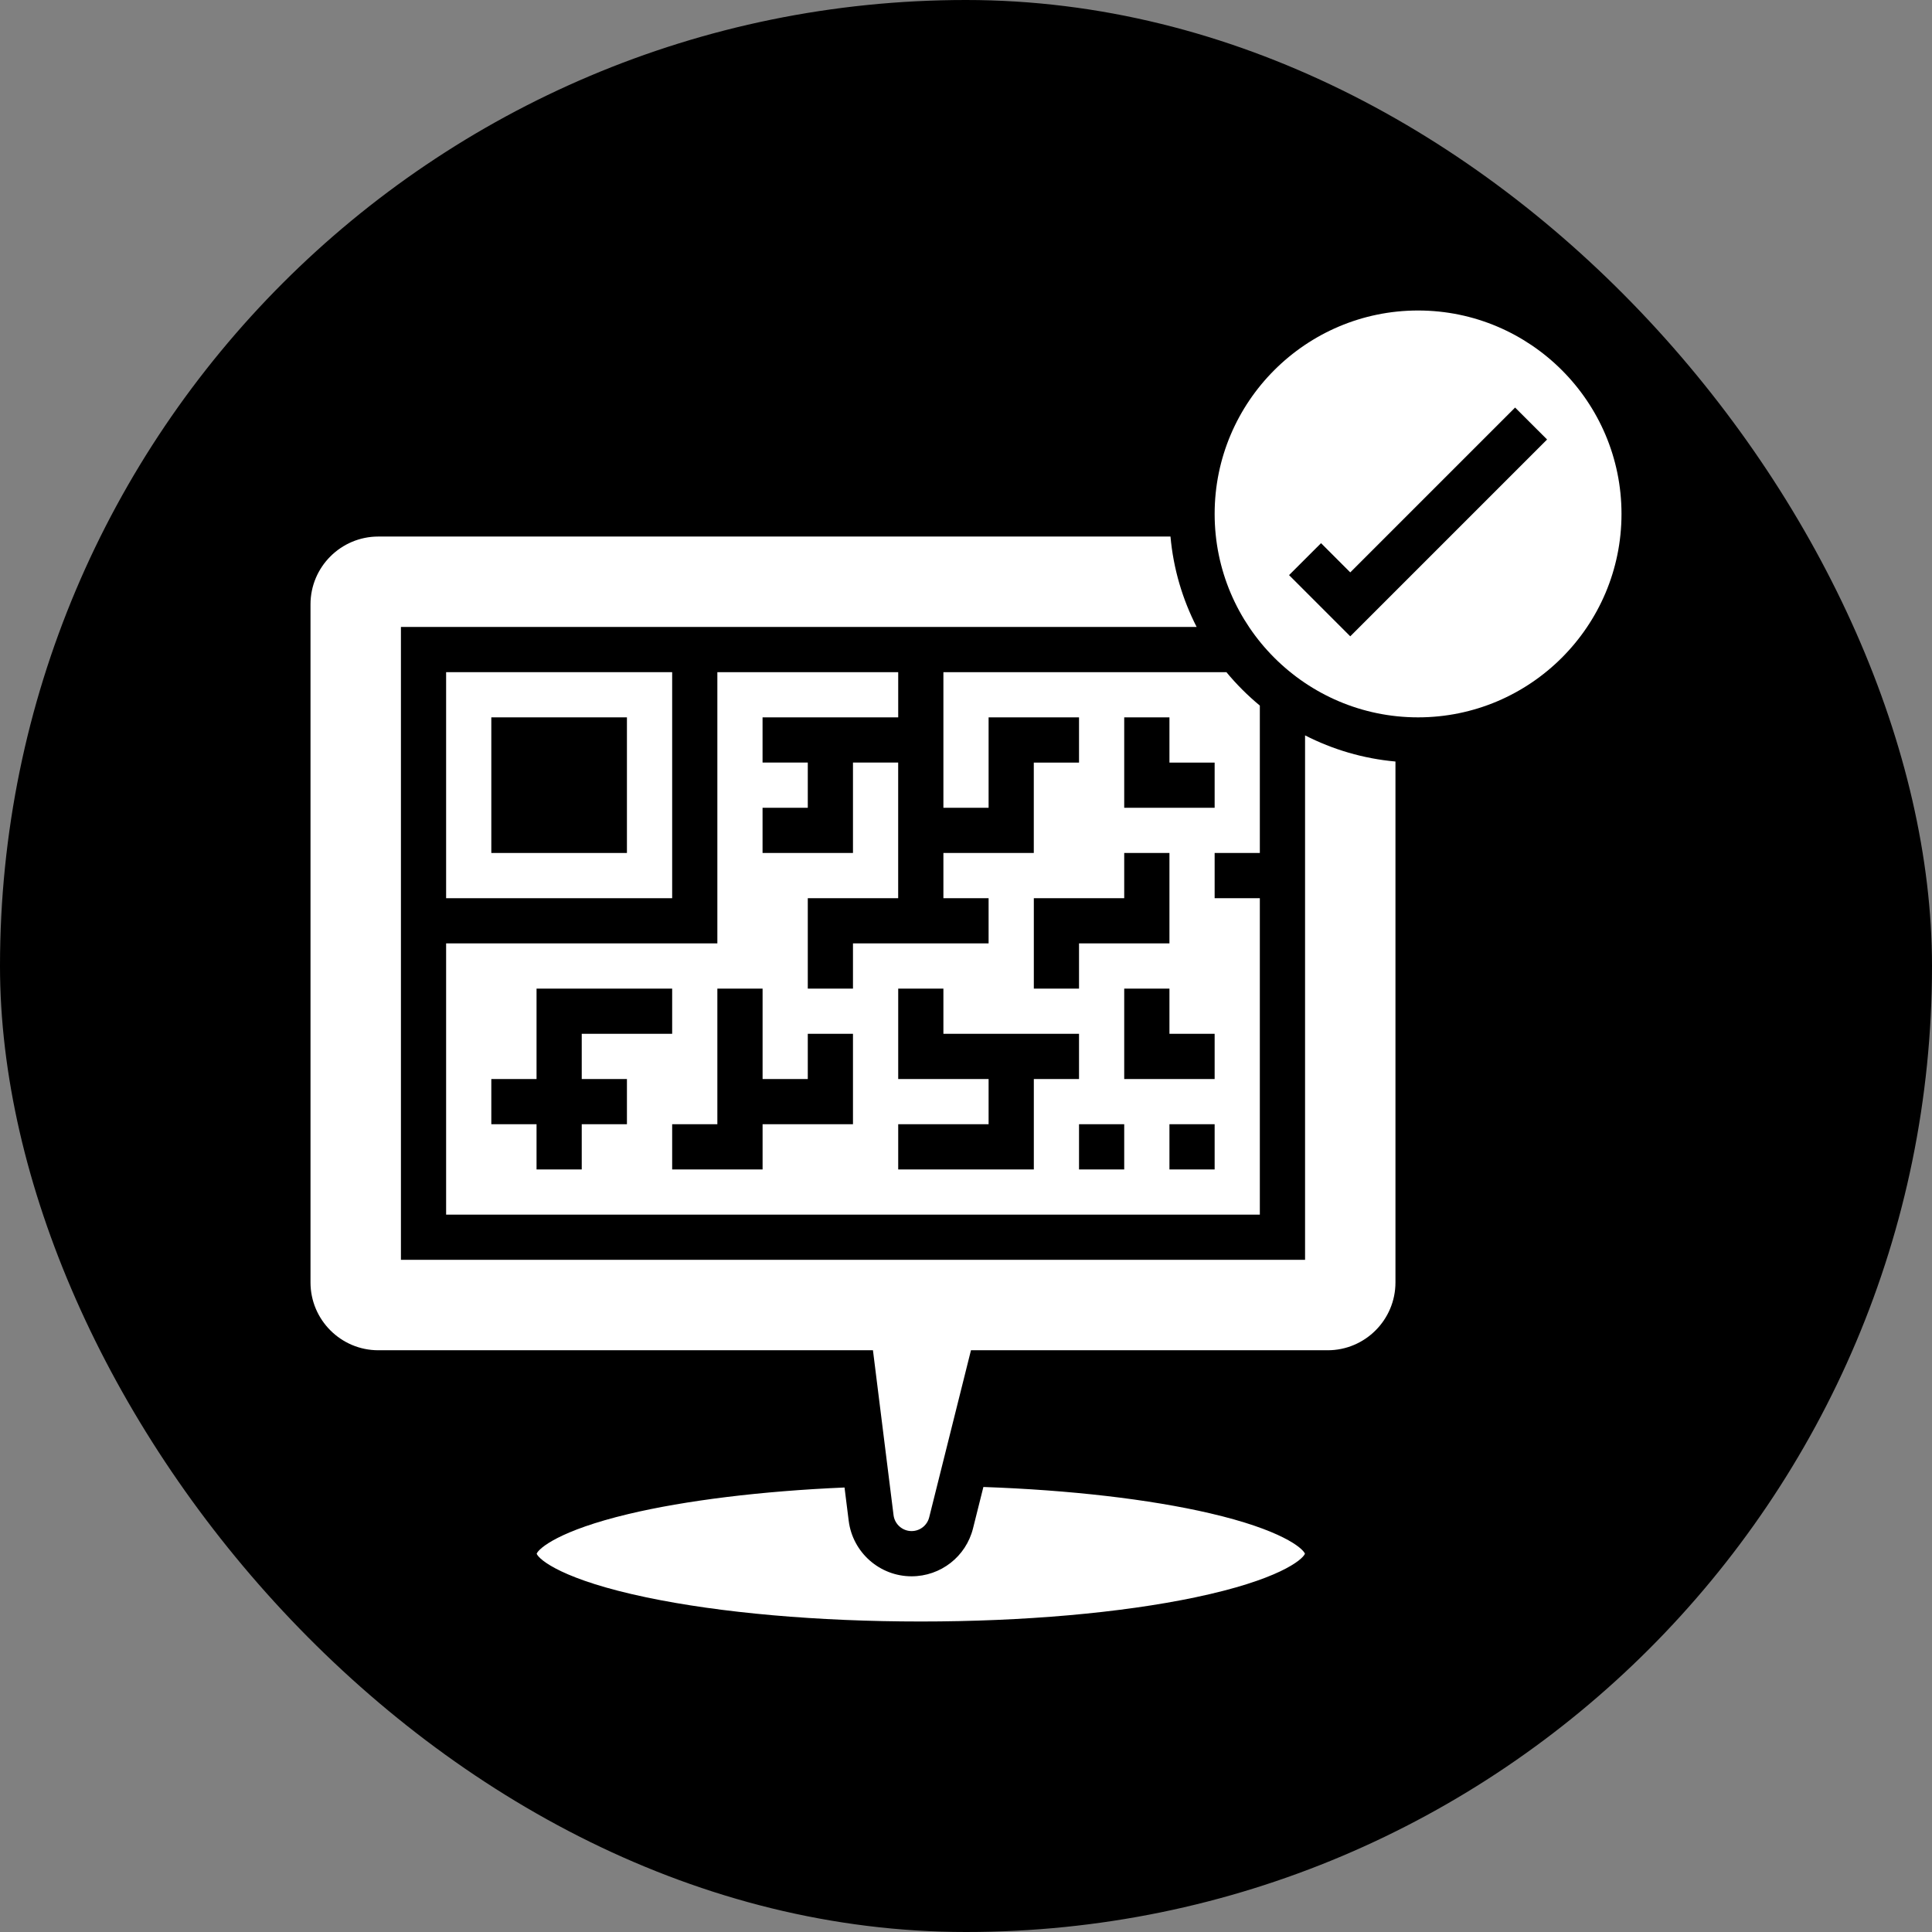<svg xmlns="http://www.w3.org/2000/svg" width="56" height="56" viewBox="0 0 56 56" fill="none"><rect x="0" y="0" width="56" height="56" fill="#808080" stroke="none"/><rect width="56" height="56" rx="28" fill="black"></rect><g clip-path="url(#clip0_377_1360)"><path d="M36.517 24.724V20.452C36.164 20.16 35.84 19.836 35.548 19.483H27.345V23.414H28.655V20.793H31.276V22.104H29.965V24.724H27.345V26.035H28.655V27.345H26.69H26.034H24.724V28.655H23.414V26.035H26.034V22.103H24.724V24.724H22.103V23.414H23.414V22.103H22.103V20.793H26.035V19.483H20.793V27.345H12.931V35.207H36.517V26.035H35.207V24.724H36.517ZM18.172 32.586H16.862V33.897H15.552V32.586H14.241V31.276H15.552V28.655H19.483V29.965H16.862V31.276H18.172V32.586H18.172ZM24.724 32.586H22.104V33.897H19.483V32.586H20.793V28.655H22.104V31.276H23.414V29.965H24.724V32.586ZM29.966 26.035H32.586V24.724H33.897V27.345H31.276V28.655H29.966V26.035ZM29.966 33.897H26.035V32.586H28.655V31.276H26.035V28.655H27.345V29.965H31.276V31.276H29.966V33.897ZM32.586 33.897H31.276V32.586H32.586V33.897ZM35.207 33.897H33.897V32.586H35.207V33.897ZM35.207 31.276H32.586V28.655H33.897V29.965H35.207V31.276ZM32.586 23.414V20.793H33.897V22.104H35.207V23.414H32.586Z" fill="white"></path><path d="M35.066 43.862C33.315 43.455 31.002 43.188 28.504 43.101L28.204 44.299C28 45.118 27.267 45.69 26.422 45.69C25.498 45.69 24.715 44.998 24.6 44.081L24.479 43.116C22.083 43.219 19.875 43.489 18.21 43.886C16.218 44.362 15.621 44.874 15.555 45.035C15.628 45.217 16.337 45.798 18.735 46.3C20.889 46.752 23.714 47 26.69 47C29.666 47 32.491 46.752 34.644 46.3C37.042 45.798 37.751 45.217 37.825 45.035C37.757 44.87 37.138 44.343 35.066 43.862Z" fill="white"></path><path d="M41.103 9C37.852 9 35.207 11.645 35.207 14.896C35.207 18.148 37.852 20.793 41.103 20.793C44.355 20.793 47 18.148 47 14.896C47 11.645 44.355 9 41.103 9ZM39.138 18.444L37.364 16.67L38.291 15.744L39.138 16.591L43.916 11.813L44.843 12.739L39.138 18.444Z" fill="white"></path><path d="M12.931 19.483V26.035H19.483V19.483H12.931ZM18.172 24.724H14.241V20.793H18.172V24.724H18.172Z" fill="white"></path><path d="M37.828 36.517H11.621V18.172H34.685C34.276 17.373 34.011 16.488 33.927 15.552H10.966C9.882 15.552 9 16.433 9 17.517V37.172C9 38.256 9.882 39.138 10.966 39.138H25.303L25.9 43.918C25.933 44.181 26.158 44.379 26.422 44.379C26.665 44.379 26.874 44.215 26.933 43.981L28.144 39.138H38.483C39.567 39.138 40.448 38.256 40.448 37.172V22.073C39.512 21.989 38.627 21.724 37.828 21.315V36.517H37.828Z" fill="white"></path></g><defs><clipPath id="clip0_377_1360"><rect width="38" height="38" fill="white" transform="translate(9 9)"></rect></clipPath></defs></svg>